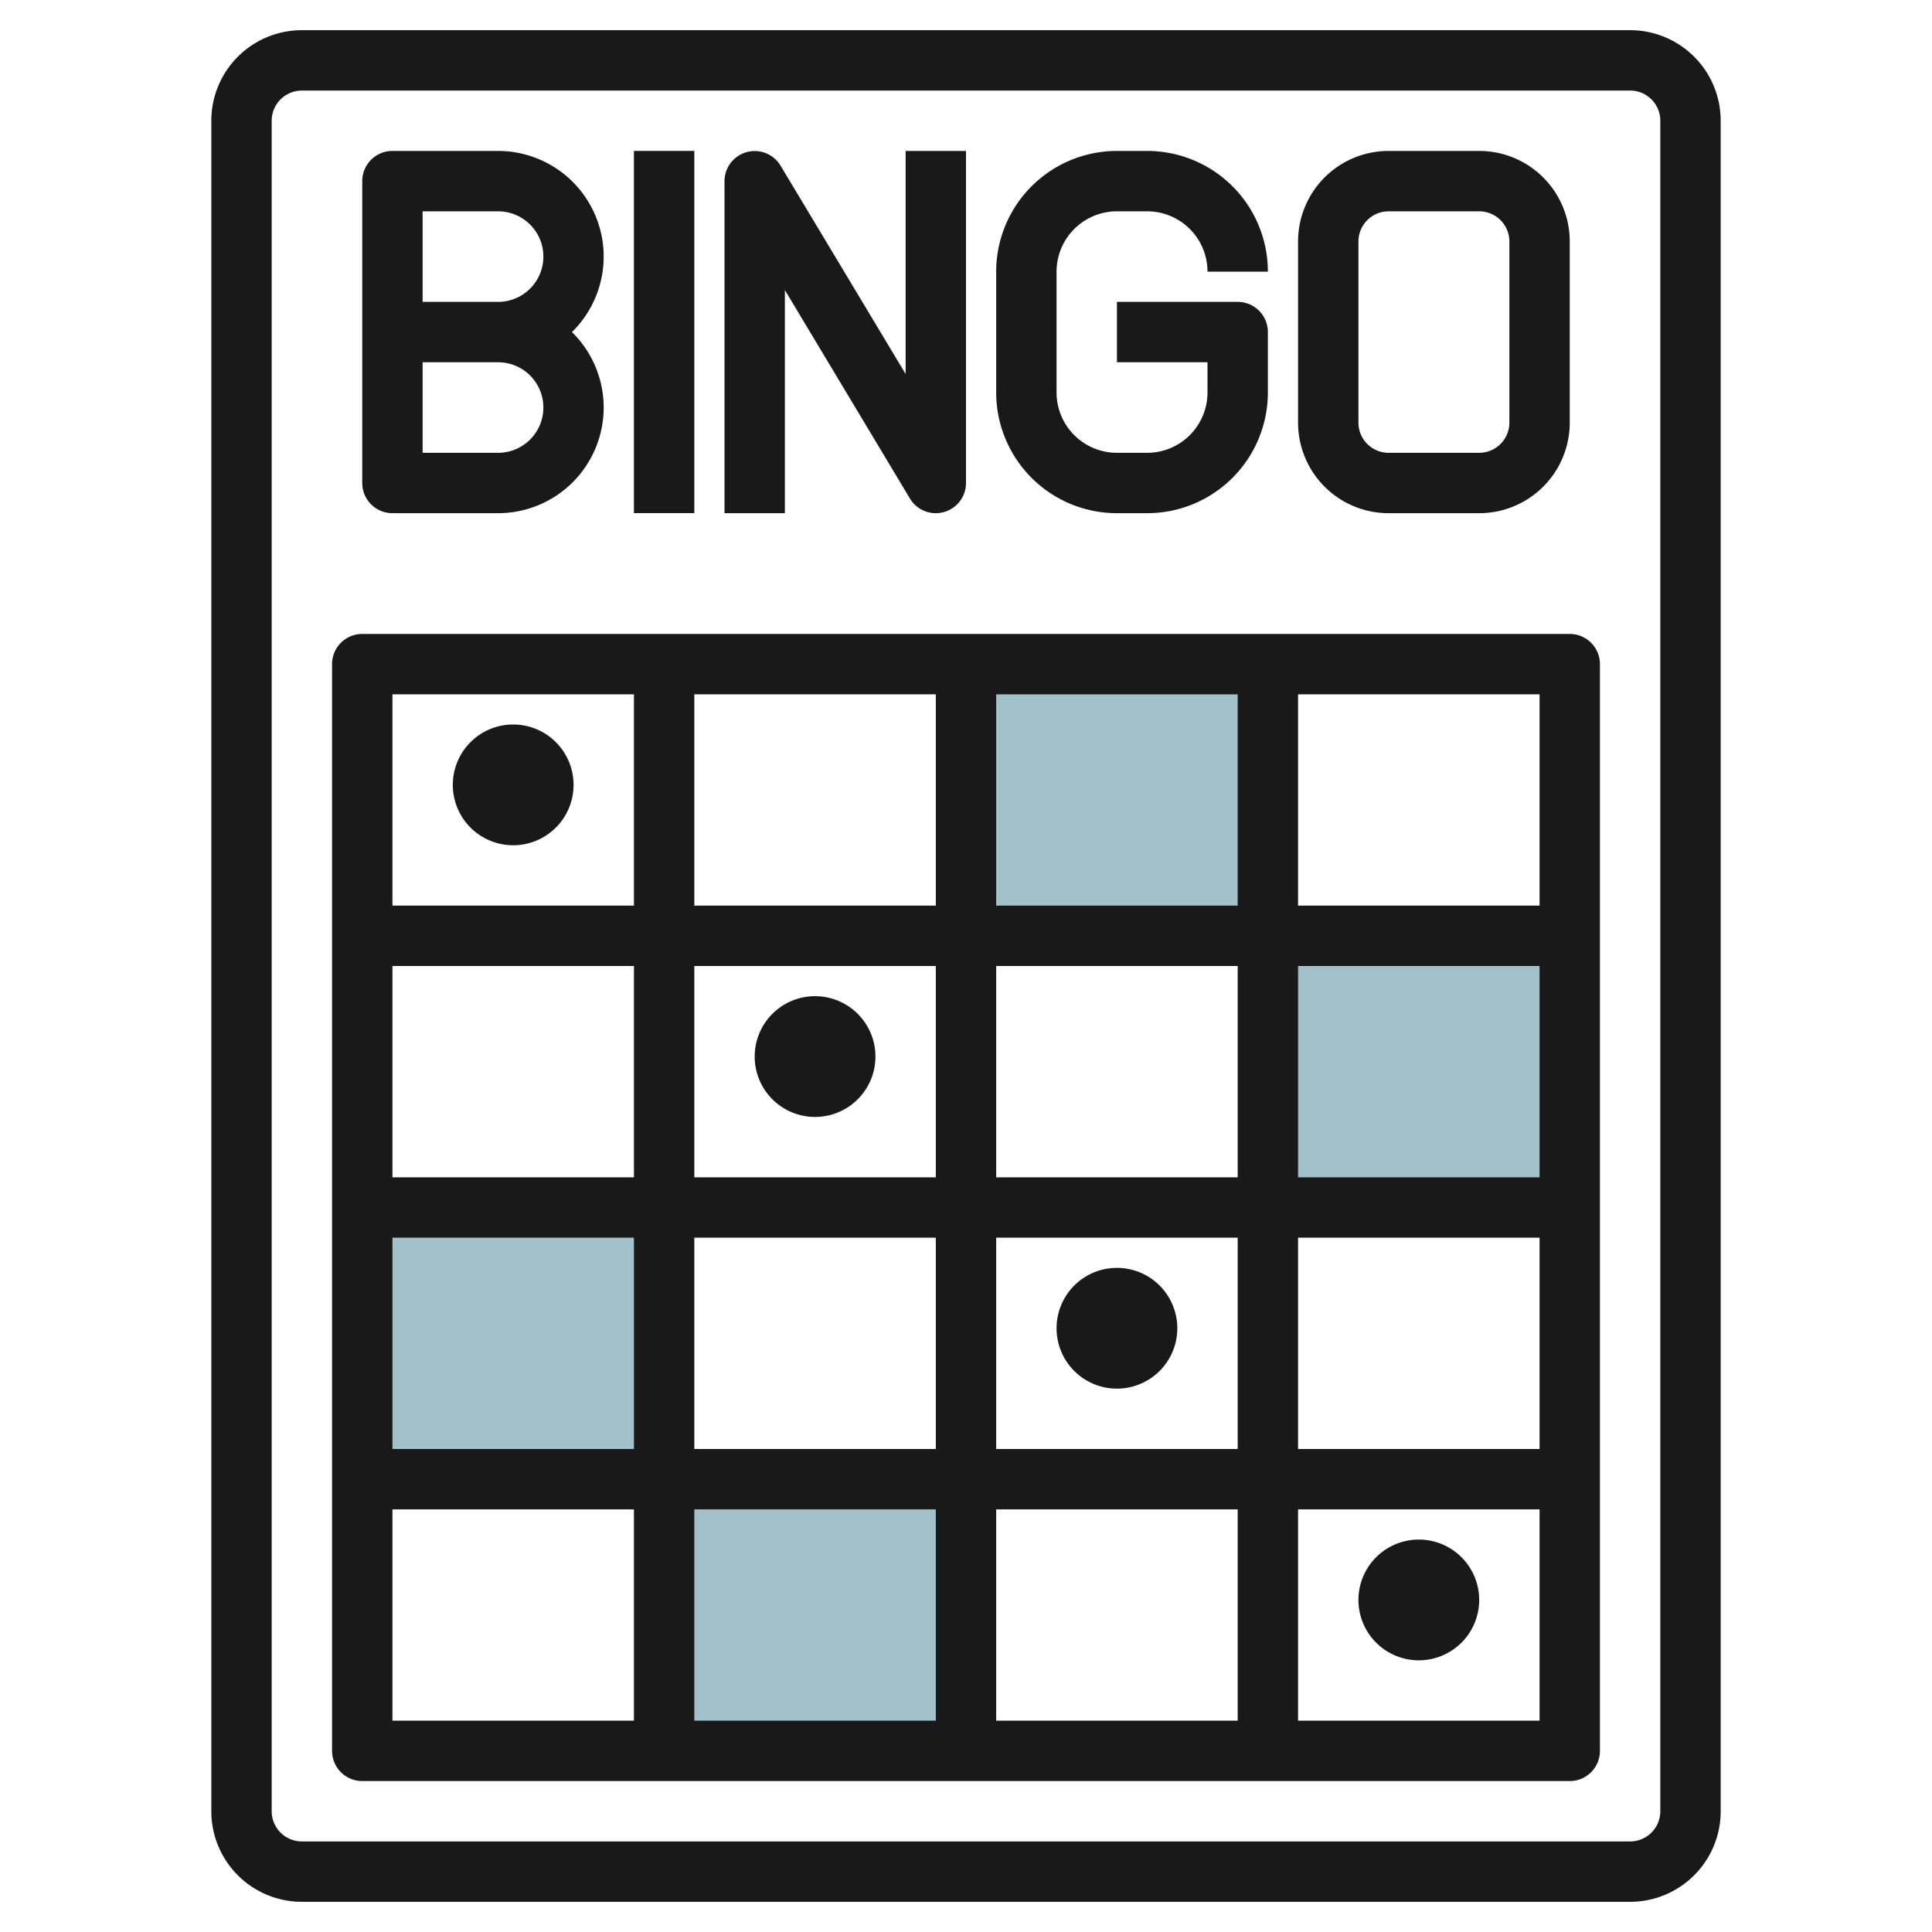 <svg id="Layer_3" height="512" viewBox="0 0 64 64" width="512" xmlns="http://www.w3.org/2000/svg" data-name="Layer 3"><path d="m32 22h10v9h-10z" fill="#a3c1ca"/><path d="m42 31h10v9h-10z" fill="#a3c1ca"/><path d="m12 40h10v9h-10z" fill="#a3c1ca"/><path d="m22 49h10v9h-10z" fill="#a3c1ca"/><g fill="#191919"><path d="m54 1h-44a3 3 0 0 0 -3 3v56a3 3 0 0 0 3 3h44a3 3 0 0 0 3-3v-56a3 3 0 0 0 -3-3zm1 59a1 1 0 0 1 -1 1h-44a1 1 0 0 1 -1-1v-56a1 1 0 0 1 1-1h44a1 1 0 0 1 1 1z"/><path d="m13 17h3.5a3.5 3.5 0 0 0 2.447-6 3.5 3.5 0 0 0 -2.447-6h-3.5a1 1 0 0 0 -1 1v10a1 1 0 0 0 1 1zm1-10h2.5a1.5 1.5 0 0 1 0 3h-2.5zm0 5h2.5a1.5 1.5 0 0 1 0 3h-2.5z"/><path d="m21 4.999h2v11.999h-2z"/><path d="m26 9.608 4.142 6.905a1 1 0 0 0 .858.487 1.017 1.017 0 0 0 .267-.037 1 1 0 0 0 .733-.963v-11h-2v7.39l-4.142-6.9a1 1 0 0 0 -1.858.51v11h2z"/><path d="m37 17h1a4 4 0 0 0 4-4v-2a1 1 0 0 0 -1-1h-4v2h3v1a2 2 0 0 1 -2 2h-1a2 2 0 0 1 -2-2v-4a2 2 0 0 1 2-2h1a2 2 0 0 1 2 2h2a4 4 0 0 0 -4-4h-1a4 4 0 0 0 -4 4v4a4 4 0 0 0 4 4z"/><path d="m46 17h3a3 3 0 0 0 3-3v-6a3 3 0 0 0 -3-3h-3a3 3 0 0 0 -3 3v6a3 3 0 0 0 3 3zm-1-9a1 1 0 0 1 1-1h3a1 1 0 0 1 1 1v6a1 1 0 0 1 -1 1h-3a1 1 0 0 1 -1-1z"/><path d="m52 21h-40a1 1 0 0 0 -1 1v36a1 1 0 0 0 1 1h40a1 1 0 0 0 1-1v-36a1 1 0 0 0 -1-1zm-29 11h8v7h-8zm-2 7h-8v-7h8zm30 0h-8v-7h8zm-10 0h-8v-7h8zm-8-9v-7h8v7zm-2 0h-8v-7h8zm0 11v7h-8v-7zm0 9v7h-8v-7zm2 0h8v7h-8zm0-2v-7h8v7zm10-7h8v7h-8zm8-11h-8v-7h8zm-30-7v7h-8v-7zm-8 25v-7h8v7h-8v2h8v7h-8zm30 9v-7h8v7z"/><path d="m17 28a2 2 0 1 0 -2-2 2 2 0 0 0 2 2z"/><path d="m27 33a2 2 0 1 0 2 2 2 2 0 0 0 -2-2z"/><path d="m37 42a2 2 0 1 0 2 2 2 2 0 0 0 -2-2z"/><path d="m47 51a2 2 0 1 0 2 2 2 2 0 0 0 -2-2z"/></g></svg>